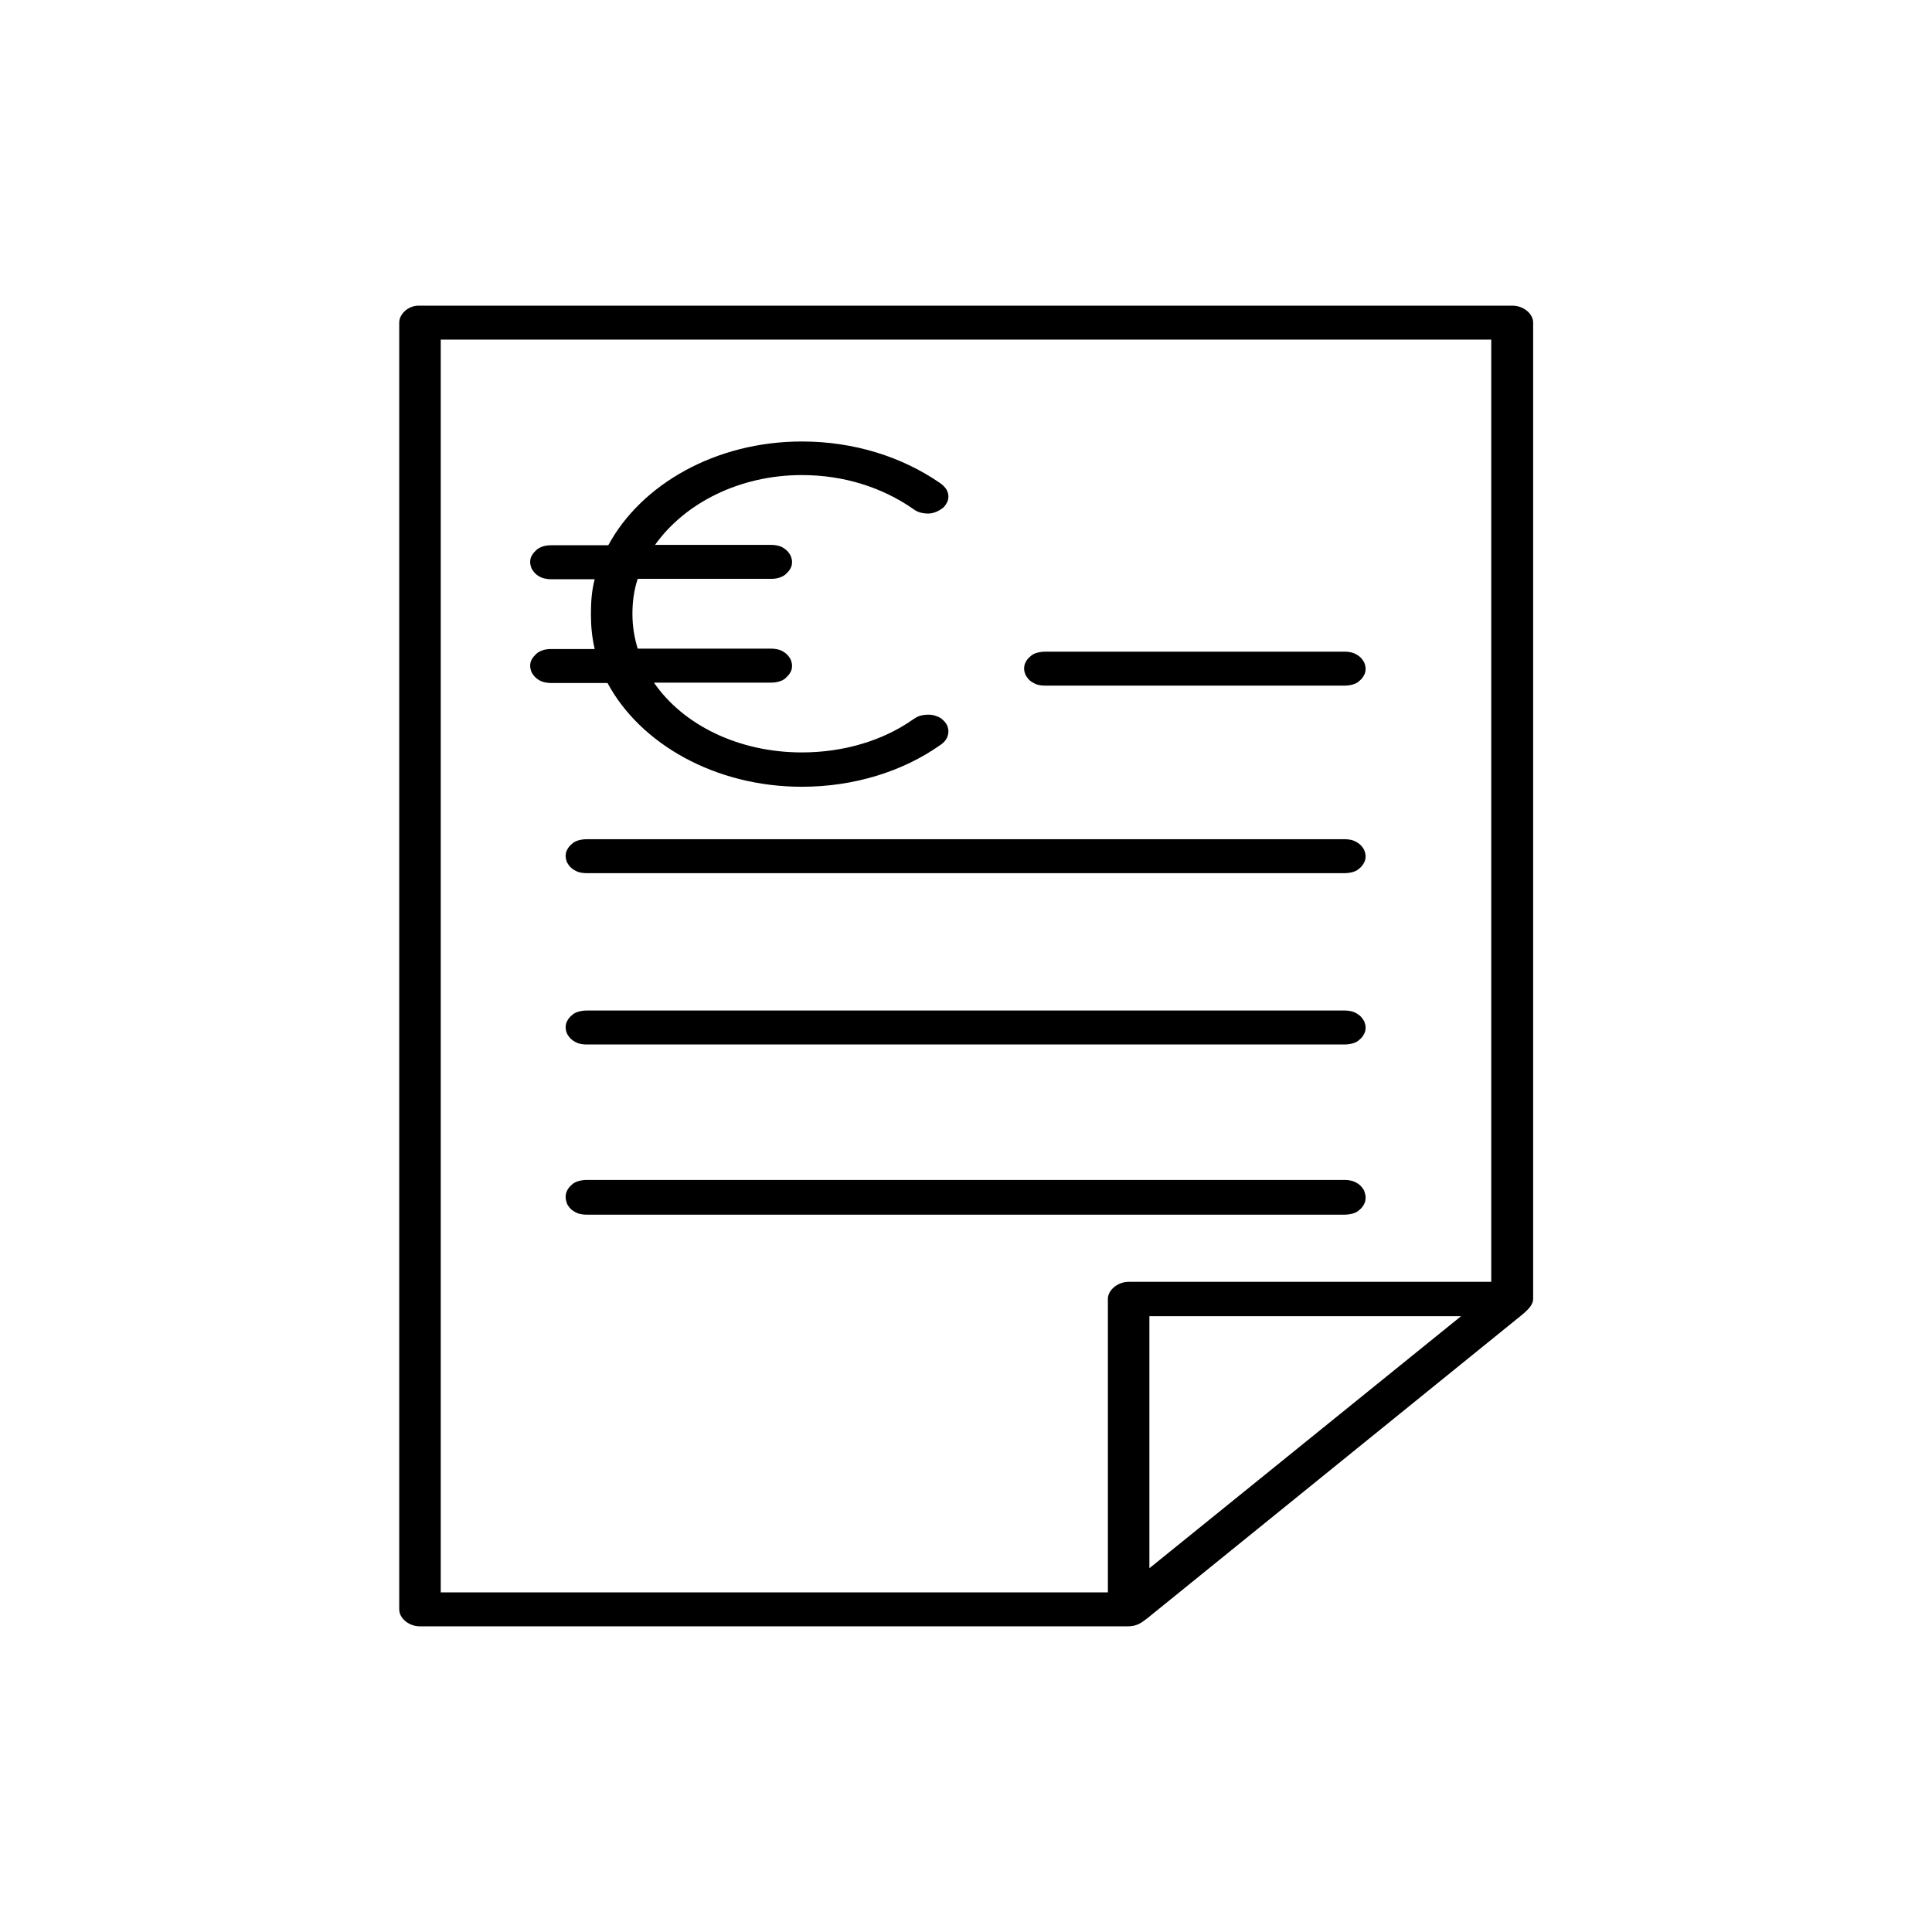 <?xml version="1.0" encoding="utf-8"?>
<!-- Generator: Adobe Illustrator 27.0.0, SVG Export Plug-In . SVG Version: 6.00 Build 0)  -->
<svg version="1.1" id="uuid-666af894-8c12-469f-bed1-8eca26bc15de"
	 xmlns="http://www.w3.org/2000/svg" xmlns:xlink="http://www.w3.org/1999/xlink" x="0px" y="0px" viewBox="0 0 512 512"
	 style="enable-background:new 0 0 512 512;" xml:space="preserve">
<style type="text/css">
	.st0{fill-rule:evenodd;clip-rule:evenodd;}
</style>
<path class="st0" d="M277,172.7c-0.7,0-1.5,0.1-2.2,0.3c-0.7,0.2-1.3,0.5-1.8,1c-0.5,0.4-0.9,0.9-1.2,1.5c-0.3,0.5-0.4,1.2-0.4,1.7
	c0,0.6,0.2,1.2,0.4,1.7c0.3,0.5,0.7,1.1,1.2,1.5c0.5,0.4,1.2,0.8,1.8,1c0.7,0.2,1.4,0.3,2.2,0.3h79.3c0.7,0,1.5-0.1,2.2-0.3
	c0.7-0.2,1.3-0.5,1.8-1c0.5-0.4,0.9-0.9,1.2-1.5c0.3-0.5,0.4-1.2,0.4-1.7c0-0.6-0.2-1.2-0.4-1.7c-0.3-0.5-0.7-1.1-1.2-1.5
	s-1.2-0.8-1.8-1c-0.7-0.2-1.4-0.3-2.2-0.3H277z M155.5,312.7c-0.7,0-1.5,0.1-2.2,0.3c-0.7,0.2-1.3,0.5-1.8,1
	c-0.5,0.4-0.9,0.9-1.2,1.5c-0.3,0.5-0.4,1.2-0.4,1.8c0,0.6,0.2,1.2,0.4,1.8c0.3,0.5,0.7,1.1,1.2,1.5c0.5,0.4,1.2,0.8,1.8,1
	c0.7,0.2,1.4,0.3,2.2,0.3h200.8c0.7,0,1.5-0.1,2.2-0.3c0.7-0.2,1.3-0.5,1.8-1c0.5-0.4,0.9-0.9,1.2-1.5c0.3-0.5,0.4-1.2,0.4-1.8
	c0-0.6-0.2-1.2-0.4-1.8c-0.3-0.5-0.7-1.1-1.2-1.5c-0.5-0.4-1.2-0.8-1.8-1c-0.7-0.2-1.4-0.3-2.2-0.3H155.5L155.5,312.7z M155.5,267.8
	c-0.7,0-1.5,0.1-2.2,0.3c-0.7,0.2-1.3,0.5-1.8,1c-0.5,0.4-0.9,0.9-1.2,1.5c-0.3,0.5-0.4,1.2-0.4,1.7c0,0.6,0.2,1.2,0.4,1.7
	c0.3,0.5,0.7,1.1,1.2,1.5c0.5,0.4,1.2,0.8,1.8,1c0.7,0.2,1.4,0.3,2.2,0.3h200.8c0.7,0,1.5-0.1,2.2-0.3c0.7-0.2,1.3-0.5,1.8-1
	c0.5-0.4,0.9-0.9,1.2-1.5c0.3-0.5,0.4-1.2,0.4-1.7c0-0.6-0.2-1.2-0.4-1.7c-0.3-0.5-0.7-1.1-1.2-1.5c-0.5-0.4-1.2-0.8-1.8-1
	c-0.7-0.2-1.4-0.3-2.2-0.3H155.5L155.5,267.8z M155.5,222.4c-0.7,0-1.5,0.1-2.2,0.3c-0.7,0.2-1.3,0.5-1.8,1
	c-0.5,0.4-0.9,0.9-1.2,1.5c-0.3,0.5-0.4,1.2-0.4,1.7c0,0.6,0.2,1.2,0.4,1.7c0.3,0.5,0.7,1.1,1.2,1.5s1.2,0.8,1.8,1
	c0.7,0.2,1.4,0.3,2.2,0.3h200.8c0.7,0,1.5-0.1,2.2-0.3c0.7-0.2,1.3-0.5,1.8-1c0.5-0.4,0.9-0.9,1.2-1.5c0.3-0.5,0.4-1.2,0.4-1.7
	c0-0.6-0.2-1.2-0.4-1.7c-0.3-0.5-0.7-1.1-1.2-1.5c-0.5-0.4-1.2-0.8-1.8-1c-0.7-0.2-1.4-0.3-2.2-0.3H155.5L155.5,222.4z M212.5,117
	c-22.9,0-42.6,11.4-51.3,27.5H146c-0.7,0-1.5,0.1-2.1,0.3s-1.3,0.5-1.8,1s-0.9,0.9-1.2,1.5c-0.3,0.5-0.4,1.1-0.4,1.7
	c0,0.6,0.2,1.2,0.4,1.7c0.3,0.5,0.7,1.1,1.2,1.5s1.1,0.8,1.8,1c0.7,0.2,1.4,0.3,2.1,0.3h11.6c-0.8,3-1,6.1-1,9.3s0.3,6.2,1,9.2H146
	c-0.7,0-1.5,0.1-2.1,0.3s-1.3,0.5-1.8,1s-0.9,0.9-1.2,1.5c-0.3,0.5-0.4,1.1-0.4,1.7s0.2,1.2,0.4,1.7c0.3,0.5,0.7,1.1,1.2,1.5
	c0.5,0.4,1.1,0.8,1.8,1c0.7,0.2,1.4,0.3,2.1,0.3h15c8.7,16.2,28.6,27.5,51.5,27.5c13.9,0,26.8-4.1,36.6-11c0.6-0.4,1.1-0.8,1.5-1.4
	c0.4-0.5,0.6-1.1,0.7-1.8c0.1-0.6,0-1.2-0.2-1.8s-0.6-1.1-1.1-1.6c-0.5-0.5-1.1-0.9-1.8-1.1c-0.7-0.3-1.4-0.4-2.2-0.4
	c-0.8,0-1.5,0.1-2.2,0.3c-0.7,0.2-1.3,0.6-1.9,1c-7.8,5.5-18.2,8.7-29.4,8.7c-16.8,0-31.5-7.3-39.2-18.5h31.1c0.7,0,1.5-0.1,2.1-0.3
	c0.7-0.2,1.3-0.5,1.8-1s0.9-0.9,1.2-1.5c0.3-0.5,0.4-1.1,0.4-1.7s-0.2-1.2-0.4-1.7c-0.3-0.5-0.7-1.1-1.2-1.5c-0.5-0.4-1.1-0.8-1.8-1
	c-0.7-0.2-1.4-0.3-2.1-0.3H169c-0.9-2.9-1.4-6-1.4-9.2c0-3.2,0.4-6.3,1.4-9.3h35.4c0.7,0,1.5-0.1,2.1-0.3s1.3-0.5,1.8-1
	s0.9-0.9,1.2-1.5c0.3-0.5,0.4-1.1,0.4-1.7s-0.2-1.2-0.4-1.7c-0.3-0.5-0.7-1.1-1.2-1.5s-1.1-0.8-1.8-1c-0.7-0.2-1.4-0.3-2.1-0.3
	h-30.8c7.8-11,22.3-18.5,38.9-18.5c11.2,0,21.3,3.3,29.4,8.9c0.5,0.4,1.2,0.8,1.9,1c0.7,0.2,1.5,0.3,2.2,0.3s1.5-0.2,2.2-0.5
	c0.7-0.3,1.3-0.7,1.8-1.1c0.5-0.5,0.8-1,1.1-1.6c0.2-0.6,0.3-1.2,0.2-1.8c-0.1-0.6-0.3-1.2-0.7-1.7c-0.4-0.5-0.9-1-1.5-1.4
	C239.1,121.1,226.4,117,212.5,117L212.5,117z M110.8,81c-2.8,0.1-5,2.3-5,4.5v341c0,2.4,2.6,4.5,5.5,4.5h187.5c2.6,0,3.7-1,5.2-2.1
	l99.4-80.5c1.9-1.6,2.9-2.8,2.9-4.2V85.5c0-2.4-2.6-4.5-5.5-4.5L110.8,81L110.8,81z M116.8,90h278.4v249.7h-96.1
	c-2.9,0-5.5,2.2-5.5,4.5V422H116.8L116.8,90L116.8,90z M304.6,348.8h82.6l-82.6,66.8V348.8z"/>
</svg>
